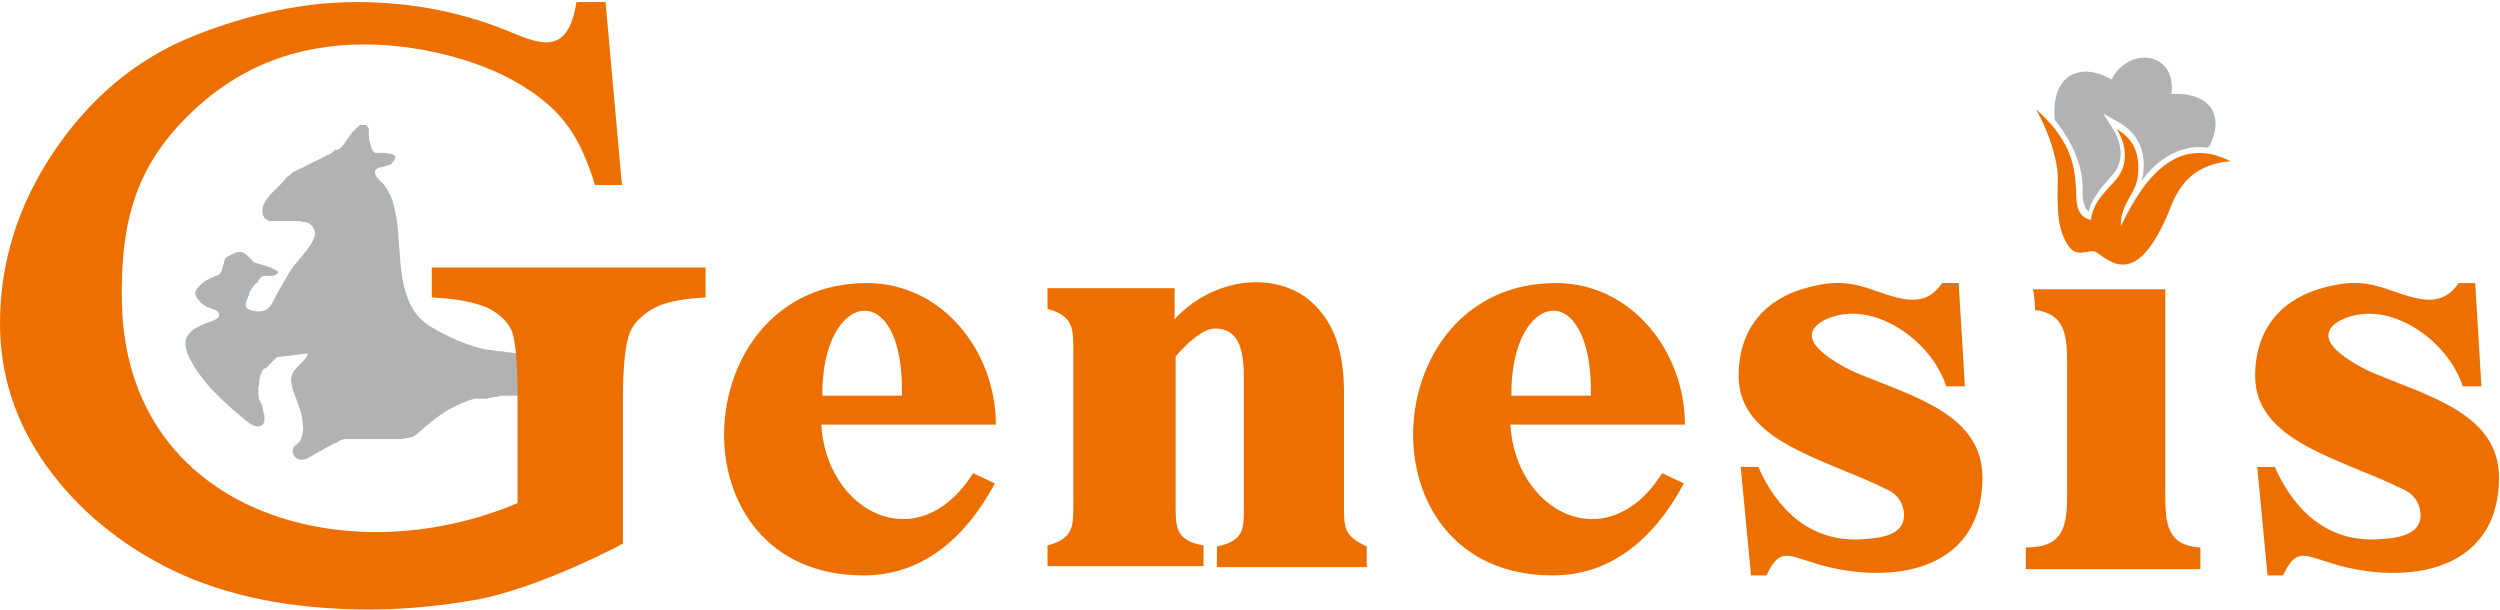 <svg width="242" height="59" viewBox="0 0 242 59" fill="none" xmlns="http://www.w3.org/2000/svg">
<path fill-rule="evenodd" clip-rule="evenodd" d="M94.2 45.8L96.3 46.8C93.4 52.2 89.2 55.7 83.6 55.7C64.8 55.7 66.3 27.4 83.9 27.4C91.3 27.4 96.4 34.1 96.4 41.1H79.5C80 49.6 88.9 54.2 94.2 45.8ZM79.6 38.3H87.3C87.6 26.7 79.5 28 79.6 38.3Z" fill="#ED6F00"/>
<path fill-rule="evenodd" clip-rule="evenodd" d="M160.9 45.8L163 46.8C160.1 52.2 155.9 55.7 150.3 55.7C131.5 55.7 133 27.4 150.6 27.4C158 27.4 163.1 34.1 163.1 41.1H146.2C146.7 49.6 155.6 54.2 160.9 45.8ZM146.3 38.3H154C154.2 26.7 146.2 28 146.3 38.3Z" fill="#ED6F00"/>
<path fill-rule="evenodd" clip-rule="evenodd" d="M113.7 27.9V30.9C117.1 27.2 122.6 26.2 126.3 28.7C129.4 31 130.1 34.5 130.1 38.1V48.6C130.1 51.1 130 51.8 132.3 52.9V54.9H117.8V52.9C120.6 52.3 120.4 51.1 120.4 48.6V37.6C120.4 35.3 120.6 31.8 117.6 31.8C116.5 31.8 115 33.1 113.8 34.5V48.5C113.8 51 113.7 52.3 116.5 52.8V54.8H101.4V52.8C104 52.1 103.9 50.9 103.9 48.5V34.3C103.9 31.9 104 30.6 101.4 29.9V27.9H113.7Z" fill="#ED6F00"/>
<path fill-rule="evenodd" clip-rule="evenodd" d="M218.5 45.2H220.2C222.1 49.5 225.4 52.5 230.2 52.2C231.9 52.1 234.5 51.9 234.3 49.6C234.2 48.8 233.8 47.9 232.7 47.4C226.7 44.4 218.3 42.8 218.3 36.4C218.3 31.6 221.1 28.8 225.1 27.8C227.1 27.3 228.5 27.2 230.5 27.8C233.4 28.7 236.1 30.2 238 27.4H239.6L240.2 37.4H238.4C237.1 33.4 232.6 30 228.7 30.4C227.4 30.5 224.6 31.4 225.6 33.2C226.4 34.5 228.9 35.8 230.2 36.3C235.3 38.4 241.9 40.2 241.9 46.2C241.9 55.8 232.2 56.7 225.3 54.4C223 53.7 222.2 53.1 221 55.7H219.5L218.5 45.2Z" fill="#ED6F00"/>
<path fill-rule="evenodd" clip-rule="evenodd" d="M26.8 34.6C26.8 34.6 26.7 34.6 26.7 34.7C26.7 34.7 26.6 34.7 26.6 34.8C26.6 34.8 26.5 34.8 26.5 34.9C26.5 34.9 26.4 34.9 26.4 35C26.4 35 26.3 35 26.3 35.1C26.3 35.1 26.2 35.1 26.2 35.2C26.2 35.2 26.1 35.2 26.1 35.3C26.1 35.3 26 35.3 26 35.4C26 35.4 25.9 35.4 25.9 35.5C25.9 35.5 25.8 35.5 25.8 35.6C25.5 35.7 25.4 35.8 25.3 36.1C25.3 36.2 25.3 36.2 25.2 36.3V36.4C25.1 36.6 25.1 36.8 25.1 37C25.1 37.2 25 37.4 25 37.6C25 38 25 38.3 25.1 38.7C25.2 38.8 25.2 39 25.3 39.1C25.4 39.2 25.4 39.3 25.4 39.5C25.4 39.6 25.5 39.7 25.5 39.9C25.5 40 25.6 40.1 25.6 40.2C25.6 40.3 25.6 40.4 25.6 40.6C25.6 40.7 25.6 40.9 25.5 41C24.9 41.8 23.8 40.7 23.2 40.2C22.3 39.5 21.4 38.6 20.5 37.7C18.8 35.8 17.5 33.7 18.1 32.6C18.5 31.9 19.2 31.6 19.9 31.3C20.5 31.1 21.1 30.9 21.2 30.6C21.2 30.5 21.2 30.4 21.2 30.4C21.2 30.3 21.2 30.3 21.1 30.2C21.1 30.1 21 30.1 21 30.1C20.9 30.1 20.9 30 20.8 30C20.7 30 20.6 29.9 20.6 29.9C20.5 29.9 20.4 29.9 20.4 29.8H20.3C19.9 29.7 19.5 29.4 19.2 29C19 28.8 18.9 28.6 18.9 28.4C18.9 28.2 19 28 19.2 27.8C19.7 27.2 20.2 27 20.9 26.7C21.3 26.6 21.3 26.5 21.5 26.1C21.5 26 21.6 25.8 21.6 25.7C21.6 25.6 21.7 25.5 21.7 25.3C21.8 24.9 21.9 24.9 22.3 24.7C22.4 24.6 22.6 24.6 22.7 24.5C22.8 24.5 22.9 24.4 23 24.4C23.1 24.4 23.2 24.4 23.3 24.4C23.4 24.4 23.5 24.4 23.6 24.5C23.7 24.5 23.8 24.6 23.9 24.7C24 24.8 24.1 24.9 24.2 25L24.3 25.1L24.4 25.2L24.5 25.3C24.6 25.5 24.7 25.4 24.9 25.5C25 25.5 25.1 25.5 25.2 25.6C25.4 25.6 25.5 25.7 25.6 25.7C25.7 25.7 25.8 25.8 25.9 25.8C26 25.8 26.1 25.9 26.2 25.9C26.3 25.9 26.3 26 26.4 26C26.5 26 26.5 26.1 26.6 26.1C26.7 26.1 26.7 26.2 26.8 26.2C27 26.3 26.9 26.5 26.7 26.6C26.6 26.6 26.6 26.6 26.5 26.7C26.4 26.7 26.3 26.7 26.3 26.7C26.2 26.7 26.1 26.7 26 26.7C25.9 26.7 25.8 26.7 25.7 26.7C25.3 26.7 25.2 26.9 25 27.2C25 27.3 24.9 27.4 24.8 27.4C24.7 27.5 24.7 27.6 24.6 27.6C24.5 27.7 24.5 27.8 24.4 27.9C24.3 28 24.3 28.1 24.2 28.2C24.1 28.3 24.1 28.4 24.1 28.5C24.1 28.6 24 28.7 24 28.8C24 28.9 23.9 29 23.9 29C23.9 29.1 23.8 29.2 23.8 29.2C23.8 29.3 23.8 29.3 23.8 29.4C23.8 29.5 23.8 29.5 23.8 29.6C23.8 29.7 23.8 29.7 23.9 29.8C23.9 29.9 24 29.9 24 29.9C24.1 29.9 24.1 30 24.2 30C24.3 30 24.4 30.1 24.5 30.1C26.2 30.4 26.3 29.3 27 28.1C27.7 26.9 27.7 26.9 28 26.4C28.6 25.3 30.4 23.8 30.5 22.6C30.5 22.3 30.3 21.9 30 21.7C29.9 21.6 29.7 21.5 29.5 21.5C29.3 21.5 29.1 21.4 28.9 21.4C28.7 21.4 28.4 21.4 28.2 21.4C28 21.4 27.7 21.4 27.5 21.4C27.3 21.4 27 21.4 26.8 21.4C26.7 21.4 26.6 21.4 26.5 21.4C26.4 21.4 26.3 21.4 26.2 21.4C26.1 21.4 26 21.4 25.9 21.3C25.7 21.2 25.6 21.2 25.5 20.9C25.4 20.8 25.4 20.6 25.4 20.3C25.4 19.9 25.7 19.4 26.1 18.9L26.2 18.8L26.3 18.7L26.4 18.6L26.5 18.5L26.6 18.4L26.7 18.3L26.8 18.2L26.9 18.1L27 18L27.1 17.9L27.2 17.8L27.3 17.7L27.4 17.6C27.6 17.3 27.8 17.1 28.1 16.9L28.2 16.8L28.3 16.7C28.4 16.7 28.4 16.6 28.5 16.6C28.6 16.6 28.6 16.5 28.7 16.5C28.8 16.5 28.8 16.4 28.9 16.4C29 16.4 29 16.3 29.1 16.3C29.2 16.3 29.2 16.3 29.3 16.2C29.4 16.2 29.4 16.2 29.5 16.1C29.6 16.1 29.6 16.1 29.7 16C29.8 16 29.8 16 29.9 15.9C30 15.9 30 15.9 30.1 15.8C30.2 15.8 30.2 15.8 30.3 15.7C30.4 15.7 30.4 15.7 30.5 15.6C30.6 15.6 30.6 15.6 30.7 15.5C30.8 15.5 30.8 15.5 30.9 15.4C31 15.4 31 15.4 31.1 15.3C31.2 15.3 31.2 15.3 31.3 15.2C31.4 15.2 31.4 15.2 31.5 15.1C31.6 15.1 31.6 15.1 31.7 15C31.8 15 31.8 15 31.9 14.9C32 14.9 32 14.9 32.1 14.8C32.2 14.8 32.2 14.8 32.2 14.7C32.2 14.7 32.3 14.7 32.3 14.6C32.3 14.6 32.4 14.6 32.4 14.5H32.5H32.6H32.7C33.2 14.3 33.6 13.4 34.1 12.8L34.2 12.7L34.3 12.6L34.4 12.5L34.5 12.4L34.6 12.3C34.6 12.3 34.7 12.3 34.7 12.2C34.7 12.2 34.8 12.2 34.8 12.1H34.9H35H35.1H35.2H35.3H35.4C35.4 12.1 35.5 12.1 35.5 12.2L35.6 12.3C35.7 12.4 35.7 12.4 35.7 12.5V12.6C35.7 12.6 35.7 12.7 35.7 12.8C35.7 12.9 35.7 12.9 35.7 13C35.7 13.2 35.7 13.5 35.8 13.7C35.9 14.2 36 14.6 36.3 14.8C36.7 14.8 37 14.8 37.3 14.8C37.8 14.9 38.6 14.9 38.1 15.6C38 15.7 37.9 15.9 37.8 15.9C37.7 16 37.5 16 37.3 16.1C37.1 16.1 37 16.2 36.8 16.2C36 16.4 36.2 17 37 17.7C37.1 17.8 37.1 17.8 37.2 17.9C37.3 18 37.3 18 37.3 18.1C37.5 18.3 37.6 18.6 37.8 18.9C38.1 19.6 38.2 20.3 38.4 21.2C38.9 24.6 38.3 29.4 41.5 31.5C43.1 32.5 45.6 33.7 47.6 33.9C47.8 33.9 48.1 34 48.3 34C48.5 34 48.8 34 49 34.1C49.2 34.1 49.5 34.1 49.8 34.2C50.1 34.2 50.3 34.3 50.6 34.3C50.9 34.3 51.1 34.4 51.4 34.4C51.6 34.4 51.9 34.5 52.1 34.5C52.3 34.5 52.6 34.6 52.8 34.6C53 34.6 53.3 34.7 53.5 34.8C53.7 34.9 54 34.9 54.2 35C54.4 35.1 54.7 35.2 54.9 35.2C55.1 35.3 55.4 35.4 55.6 35.5C55.8 35.6 56.1 35.7 56.3 35.9C56.5 36 56.6 35.6 56.8 35.7C57 35.9 57.2 36 57.4 36.2C57.6 36.4 57.8 36.6 58 36.8C58 36.9 58.1 36.9 58.1 37C58.1 37.1 58.2 37.1 58.2 37.2C58.2 37.3 58.3 37.3 58.3 37.4C58.4 37.5 58.5 37.6 58.5 37.8V37.9V38C58.5 38.1 58.5 38.2 58.5 38.3C58.5 38.4 58.4 38.5 58.4 38.5C58.2 38.6 58.1 38.7 57.9 38.6C57.9 38.6 57.8 38.6 57.8 38.5C57.8 38.5 57.7 38.5 57.7 38.4H57.6H57.5H57.4H57.3H57.2H57.1H57H56.9H56.8H56.7H56.6H56.5H56.4H56.3H56.2H56.1H56H55.9H55.8H55.7H55.6H55.5H55.4H55.3H55.2C54.6 38.4 54 38.4 53.3 38.3C53.1 38.3 52.9 38.3 52.7 38.3C52.5 38.3 52.3 38.3 52.1 38.3C51.9 38.3 51.7 38.3 51.5 38.3C51.3 38.3 51.1 38.3 50.9 38.3C50.7 38.3 50.5 38.3 50.2 38.3C50 38.3 49.8 38.3 49.5 38.3C49.3 38.3 49.1 38.3 48.8 38.3C48.6 38.3 48.4 38.3 48.2 38.4C48 38.4 47.8 38.4 47.6 38.5C47.4 38.5 47.2 38.6 47 38.6C46.9 38.6 46.9 38.6 46.8 38.6C46.7 38.6 46.7 38.6 46.6 38.6H46.5H46.4H46.3H46.2H46.1H46H45.9C42.4 39.6 40.6 42.1 39.9 42.3L38.9 42.5H38.8H38.7H38.6H38.5H38.4H38.3H38.2H38.1H38H37.9H37.8H37.7H37.6H37.5H37.4H37.3H37.2H37.1H37H36.9H36.8H36.7H36.6H36.5H36.4H36.3H36.2H36.1H36H35.9H35.8H35.7H35.6H35.5H35.4H35.3H35.2H35.1H35H34.9H34.8H34.7H34.6H34.5H34.4H34.3H34.2H34.1H34H33.9H33.8H33.7H33.6H33.5C33.2 42.5 33 42.6 32.8 42.7C32.8 42.7 32.7 42.7 32.7 42.8C32.5 42.9 32.4 42.9 32.2 43C31.9 43.2 31.6 43.3 31.3 43.5C30.7 43.8 30.1 44.2 29.7 44.4C29.5 44.5 29.2 44.5 29 44.5C28.5 44.4 28 43.6 28.6 43.1C28.9 42.9 29.1 42.7 29.2 42.3C29.3 42 29.4 41.6 29.3 41.1C29.3 40.6 29.2 40.1 29 39.5C28.8 38.9 28.5 38.2 28.3 37.6C28.2 37 28.1 36.7 28.3 36.2C28.4 35.9 28.8 35.5 29.2 35.1C29.3 35 29.4 34.9 29.5 34.8C29.6 34.7 29.6 34.6 29.7 34.5C29.7 34.4 29.8 34.3 29.8 34.2C27 34.6 27 34.5 26.8 34.6Z" fill="#B1B2B3"/>
<path fill-rule="evenodd" clip-rule="evenodd" d="M58.6 0L60.2 17.9H57.6C56.2 13.5 54.7 10.8 50.4 8.2C46.1 5.6 40.1 4.3 35.3 4.3C28.5 4.3 22.8 6.6 18.1 11.3C13.4 16 11.6 21.1 11.8 29.4C12.3 49.7 33.6 55.7 50.1 48.7V38.4C50.1 35.2 49.9 33.1 49.6 32.2C49.3 31.3 48.5 30.5 47.4 29.9C46.2 29.3 44.3 28.9 41.8 28.8V25.9H68.3V28.8C65.9 28.9 64.1 29.3 63 30C61.9 30.7 61.1 31.5 60.8 32.7C60.5 33.8 60.3 35.7 60.3 38.5V52.6L59.6 53C54.2 55.7 49.8 57.3 46.4 58C43 58.6 39.5 59 35.8 59C28.2 59 21.9 57.7 16.7 55.2C11.6 52.7 7.5 49.3 4.5 45.1C1.5 40.9 0 36.3 0 31.3C0 25.5 1.7 19.9 5.2 14.7C8.7 9.5 13.2 5.7 18.7 3.5C24.2 1.3 29.5 0.2 34.5 0.2C39.9 0.2 45 1.2 49.9 3.3C51.1 3.8 52.1 4.1 52.9 4.1C54.5 4.1 55.4 2.8 55.8 0.2H58.6V0Z" fill="#ED6F00"/>
<path fill-rule="evenodd" clip-rule="evenodd" d="M197.1 10.6C203.4 16.1 199.2 20.4 202.4 21.3C202.6 19.5 203.9 18.5 204.9 17.3C205.9 16.1 206 14.2 204.9 12.5C206.8 13.6 207.2 15.3 206.9 17.3C206.7 18.7 205.2 19.9 205.3 21.9C208 16.2 211.3 13.3 215.9 15.6C212.7 15.9 211.1 17.5 210.1 20.1C206.9 28.1 204.3 25.3 202.9 24.4C202.2 24 201 25.2 200.1 23.6C199.7 23 199.2 21.8 199.2 19.8C199.1 18.5 199.3 17.3 199.1 16.1C198.8 14.3 198.1 12.4 197.1 10.6Z" fill="#ED6F00"/>
<path fill-rule="evenodd" clip-rule="evenodd" d="M209.6 28.1V47.8C209.6 50.6 209.7 52.8 213 53V55.1H196.1V53C199.8 53 200.1 50.9 200.1 47.8V35.3C200.1 32.4 199.9 30.4 197 30C197 29.6 196.9 28.4 196.8 28H209.6V28.1Z" fill="#ED6F00"/>
<path fill-rule="evenodd" clip-rule="evenodd" d="M198.9 11.6C198.5 7.3 201.3 5.9 204.4 7.7C206 4.5 210.7 4.9 210.2 9.1C214.1 8.9 215.3 11.3 213.9 14.1L213.7 14.3C213 14.2 212.3 14.2 211.6 14.4C209.9 14.8 208.4 16 207.3 17.5C207.3 17.4 207.3 17.3 207.4 17.2C207.8 15 207.2 13.1 205.2 11.9L203.6 11L204.6 12.6C205.4 13.9 205.6 15.6 204.6 16.8C204.1 17.4 203.5 18 203.1 18.6C202.7 19.2 202.3 19.8 202.2 20.5C202.1 20.4 202 20.3 201.9 20.2C201.7 19.8 201.6 19.3 201.6 18.8C201.6 18 201.6 17.3 201.4 16.5C201 14.7 200.1 13.1 198.9 11.6Z" fill="#B1B2B3"/>
<path fill-rule="evenodd" clip-rule="evenodd" d="M168.5 45.2H170.2C172.1 49.5 175.4 52.5 180.2 52.2C181.9 52.1 184.5 51.9 184.3 49.6C184.2 48.8 183.8 47.9 182.7 47.4C176.7 44.4 168.3 42.8 168.3 36.4C168.3 31.6 171.1 28.8 175.1 27.8C177.1 27.3 178.5 27.2 180.5 27.8C183.4 28.7 186.1 30.2 188 27.4H189.6L190.2 37.4H188.4C187.1 33.4 182.6 30 178.7 30.4C177.4 30.5 174.6 31.4 175.6 33.2C176.4 34.5 178.9 35.8 180.2 36.3C185.3 38.4 191.9 40.2 191.9 46.2C191.9 55.8 182.2 56.7 175.3 54.4C173 53.7 172.2 53.1 171 55.7H169.5L168.5 45.2Z" fill="#ED6F00"/>
</svg>
